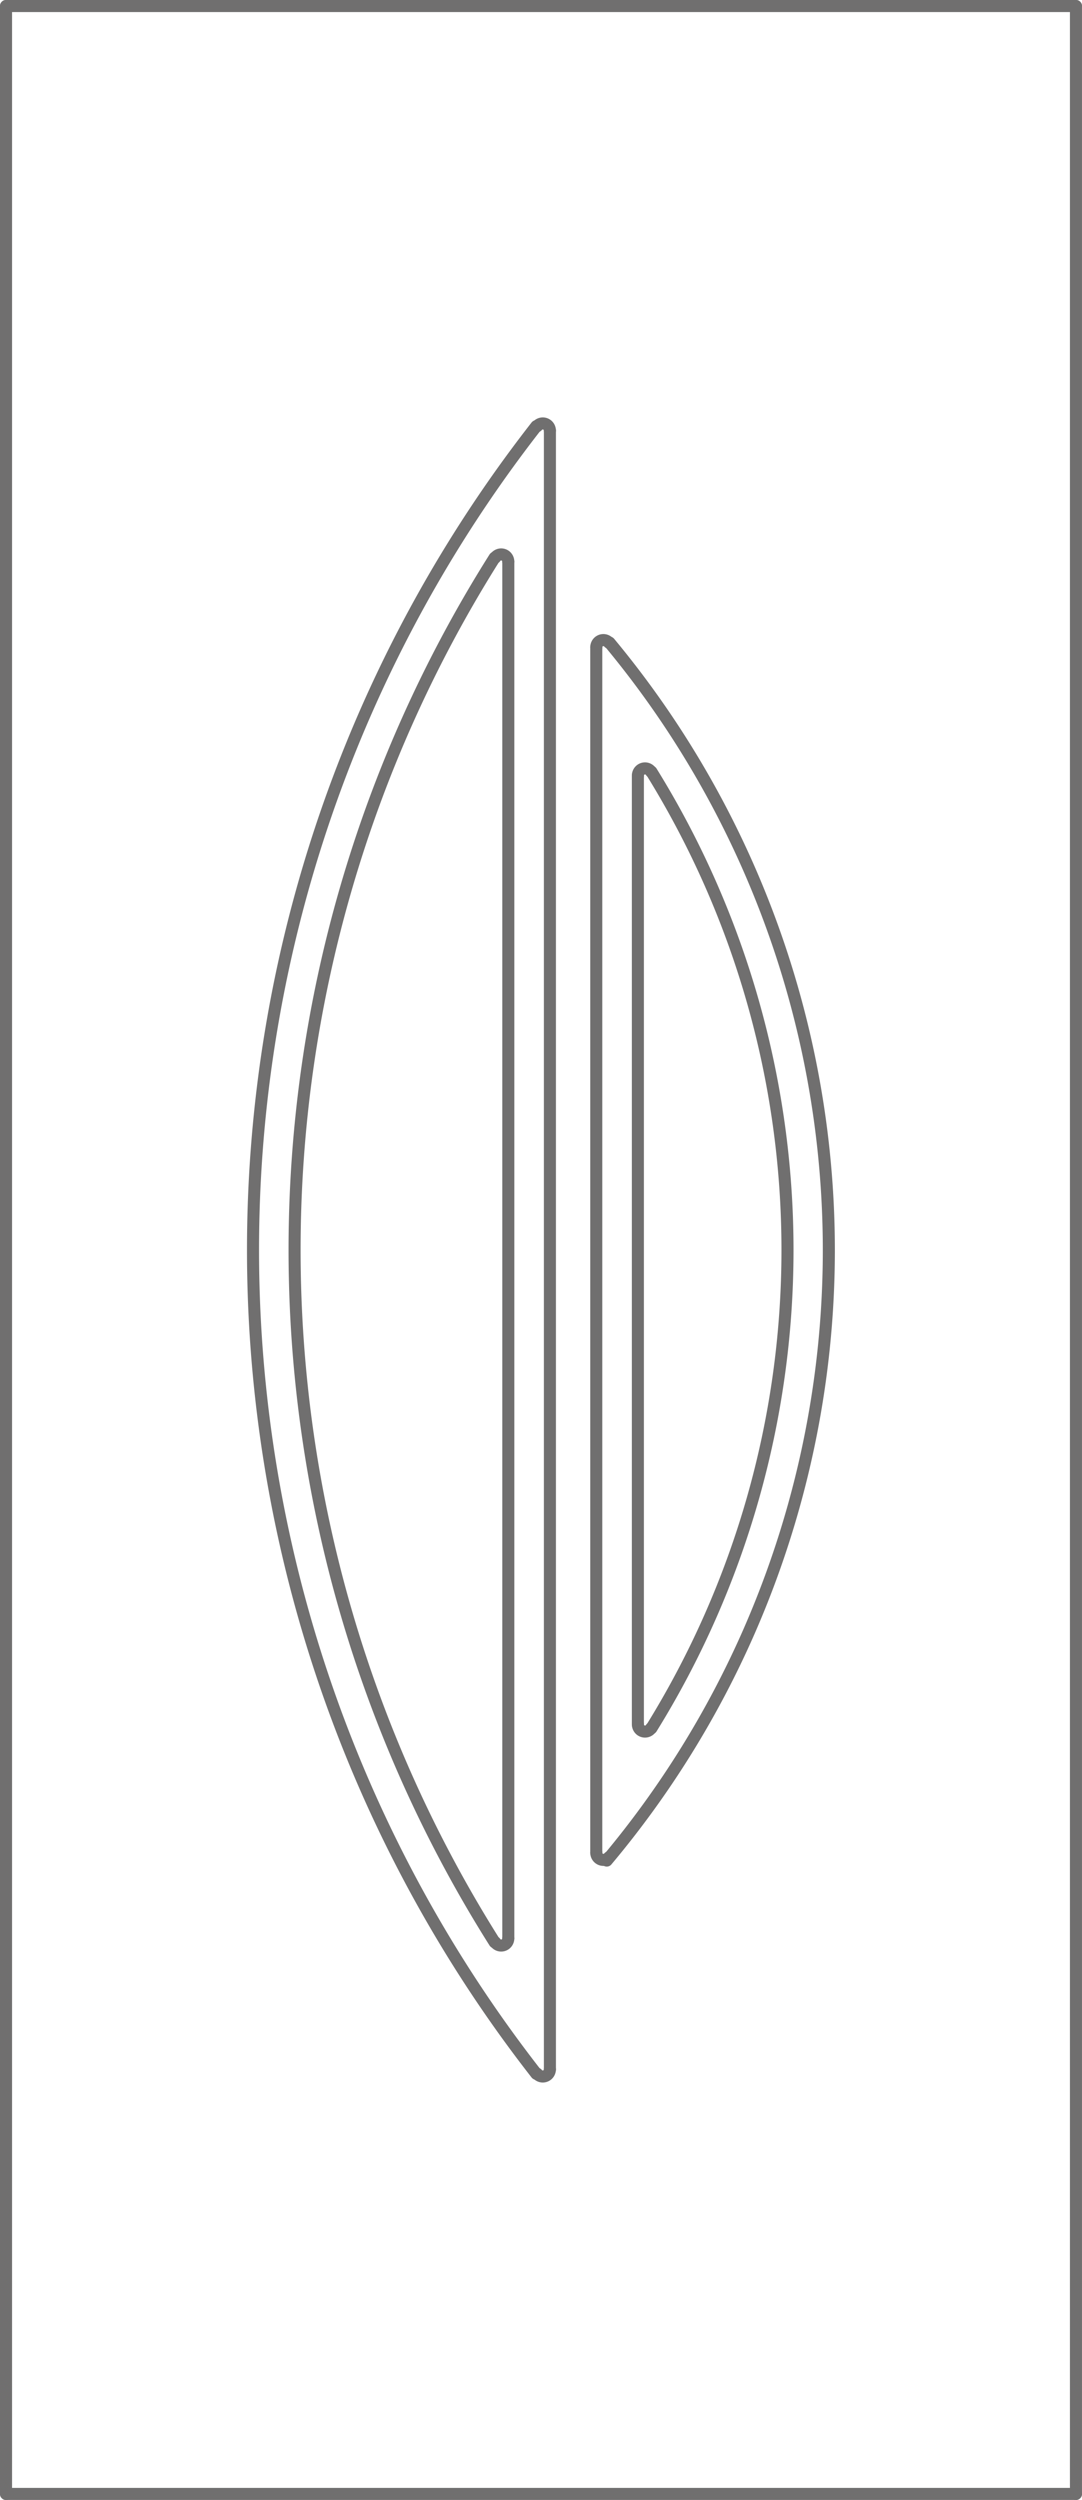 <svg xmlns="http://www.w3.org/2000/svg" width="71.801" height="165.801" viewBox="0 0 71.801 165.801">
  <g id="EkoLine_87_INOX" transform="translate(1126.99 2767.75)">
    <g id="POLYLINE" transform="translate(-1126.59 -2602.35)">
      <line id="Line_4008" data-name="Line 4008" x1="71" transform="translate(0)" fill="none" stroke="#706f6f" stroke-linecap="round" stroke-linejoin="round" stroke-miterlimit="10" stroke-width="0.8"/>
    </g>
    <g id="POLYLINE_1_" transform="translate(-1126.59 -2767.35)">
      <line id="Line_4009" data-name="Line 4009" y1="165.001" transform="translate(0 0)" fill="none" stroke="#706f6f" stroke-linecap="round" stroke-linejoin="round" stroke-miterlimit="10" stroke-width="0.8"/>
    </g>
    <g id="POLYLINE_2_" transform="translate(-1126.59 -2767.35)">
      <line id="Line_4010" data-name="Line 4010" x2="71" transform="translate(0)" fill="none" stroke="#706f6f" stroke-linecap="round" stroke-linejoin="round" stroke-miterlimit="10" stroke-width="0.8"/>
    </g>
    <g id="POLYLINE_3_" transform="translate(-1055.59 -2767.35)">
      <line id="Line_4011" data-name="Line 4011" y2="165.001" transform="translate(0 0)" fill="none" stroke="#706f6f" stroke-linecap="round" stroke-linejoin="round" stroke-miterlimit="10" stroke-width="0.8"/>
    </g>
    <g id="POLYLINE_4_" transform="translate(-1087.422 -2724.828)">
      <line id="Line_4012" data-name="Line 4012" y1="79.956" transform="translate(0 0)" fill="none" stroke="#706f6f" stroke-linecap="round" stroke-linejoin="round" stroke-miterlimit="10" stroke-width="0.8"/>
    </g>
    <g id="SPLINE" transform="translate(-1086.724 -2725.13)">
      <path id="Path_8004" data-name="Path 8004" d="M304.56-1244.15a63.04,63.04,0,0,1,9.267,65.564,62.981,62.981,0,0,1-9.448,15.211" transform="translate(-304.38 1244.15)" fill="none" stroke="#706f6f" stroke-linecap="round" stroke-linejoin="round" stroke-miterlimit="10" stroke-width="0.8"/>
    </g>
    <g id="SPLINE_1_" transform="translate(-1087.42 -2644.872)">
      <path id="Path_8005" data-name="Path 8005" d="M281.644,1651.641a.471.471,0,0,1-.834-.3" transform="translate(-280.81 -1651.34)" fill="none" stroke="#706f6f" stroke-linecap="round" stroke-linejoin="round" stroke-miterlimit="10" stroke-width="0.8"/>
    </g>
    <g id="SPLINE_2_" transform="translate(-1087.42 -2725.299)">
      <path id="Path_8006" data-name="Path 8006" d="M280.81-1249.809a.471.471,0,0,1,.471-.471.472.472,0,0,1,.362.17" transform="translate(-280.81 1250.28)" fill="none" stroke="#706f6f" stroke-linecap="round" stroke-linejoin="round" stroke-miterlimit="10" stroke-width="0.8"/>
    </g>
    <g id="POLYLINE_5_" transform="translate(-1090.498 -2739.194)">
      <line id="Line_4013" data-name="Line 4013" y1="108.689" fill="none" stroke="#706f6f" stroke-linecap="round" stroke-linejoin="round" stroke-miterlimit="10" stroke-width="0.8"/>
    </g>
    <g id="SPLINE_3_" transform="translate(-1110.197 -2739.484)">
      <path id="Path_8007" data-name="Path 8007" d="M-519.6-1652.761a88.786,88.786,0,0,1,0-109.269" transform="translate(538.397 1762.03)" fill="none" stroke="#706f6f" stroke-linecap="round" stroke-linejoin="round" stroke-miterlimit="10" stroke-width="0.8"/>
    </g>
    <g id="SPLINE_4_" transform="translate(-1091.343 -2739.666)">
      <path id="Path_8008" data-name="Path 8008" d="M139.85-1768.39a.472.472,0,0,1,.662-.082.472.472,0,0,1,.181.372" transform="translate(-139.85 1768.571)" fill="none" stroke="#706f6f" stroke-linecap="round" stroke-linejoin="round" stroke-miterlimit="10" stroke-width="0.8"/>
    </g>
    <g id="SPLINE_5_" transform="translate(-1091.343 -2630.506)">
      <path id="Path_8009" data-name="Path 8009" d="M140.683,2169.62a.471.471,0,0,1-.843.29" transform="translate(-139.84 -2169.62)" fill="none" stroke="#706f6f" stroke-linecap="round" stroke-linejoin="round" stroke-miterlimit="10" stroke-width="0.8"/>
    </g>
    <g id="POLYLINE_6_" transform="translate(-1093.259 -2730.508)">
      <line id="Line_4014" data-name="Line 4014" y1="91.317" transform="translate(0 0)" fill="none" stroke="#706f6f" stroke-linecap="round" stroke-linejoin="round" stroke-miterlimit="10" stroke-width="0.8"/>
    </g>
    <g id="SPLINE_6_" transform="translate(-1107.442 -2730.76)">
      <path id="Path_8010" data-name="Path 8010" d="M-425.912-1355.45a86.036,86.036,0,0,1,0-91.82" transform="translate(439.185 1447.27)" fill="none" stroke="#706f6f" stroke-linecap="round" stroke-linejoin="round" stroke-miterlimit="10" stroke-width="0.8"/>
    </g>
    <g id="SPLINE_7_" transform="translate(-1094.131 -2730.979)">
      <path id="Path_8011" data-name="Path 8011" d="M39.66-1454.984a.472.472,0,0,1,.65-.147.472.472,0,0,1,.22.4" transform="translate(-39.66 1455.203)" fill="none" stroke="#706f6f" stroke-linecap="round" stroke-linejoin="round" stroke-miterlimit="10" stroke-width="0.8"/>
    </g>
    <g id="SPLINE_8_" transform="translate(-1094.131 -2639.192)">
      <path id="Path_8012" data-name="Path 8012" d="M40.53,1856.25a.471.471,0,0,1-.87.252" transform="translate(-39.66 -1856.25)" fill="none" stroke="#706f6f" stroke-linecap="round" stroke-linejoin="round" stroke-miterlimit="10" stroke-width="0.8"/>
    </g>
    <g id="SPLINE_9_" transform="translate(-1084.658 -2716.789)">
      <path id="Path_8013" data-name="Path 8013" d="M380.02-942.779a.471.471,0,0,1,.471-.471.472.472,0,0,1,.4.223" transform="translate(-380.02 943.25)" fill="none" stroke="#706f6f" stroke-linecap="round" stroke-linejoin="round" stroke-miterlimit="10" stroke-width="0.8"/>
    </g>
    <g id="SPLINE_10_" transform="translate(-1083.76 -2716.566)">
      <path id="Path_8014" data-name="Path 8014" d="M411.49-935.2a60.225,60.225,0,0,1,0,63.432" transform="translate(-411.49 935.2)" fill="none" stroke="#706f6f" stroke-linecap="round" stroke-linejoin="round" stroke-miterlimit="10" stroke-width="0.8"/>
    </g>
    <g id="SPLINE_11_" transform="translate(-1084.658 -2653.382)">
      <path id="Path_8015" data-name="Path 8015" d="M380.892,1344.548a.471.471,0,0,1-.872-.248" transform="translate(-380.02 -1344.3)" fill="none" stroke="#706f6f" stroke-linecap="round" stroke-linejoin="round" stroke-miterlimit="10" stroke-width="0.8"/>
    </g>
    <g id="POLYLINE_7_" transform="translate(-1084.661 -2716.318)">
      <line id="Line_4015" data-name="Line 4015" y1="62.936" transform="translate(0 0)" fill="none" stroke="#706f6f" stroke-linecap="round" stroke-linejoin="round" stroke-miterlimit="10" stroke-width="0.8"/>
    </g>
  </g>
</svg>
